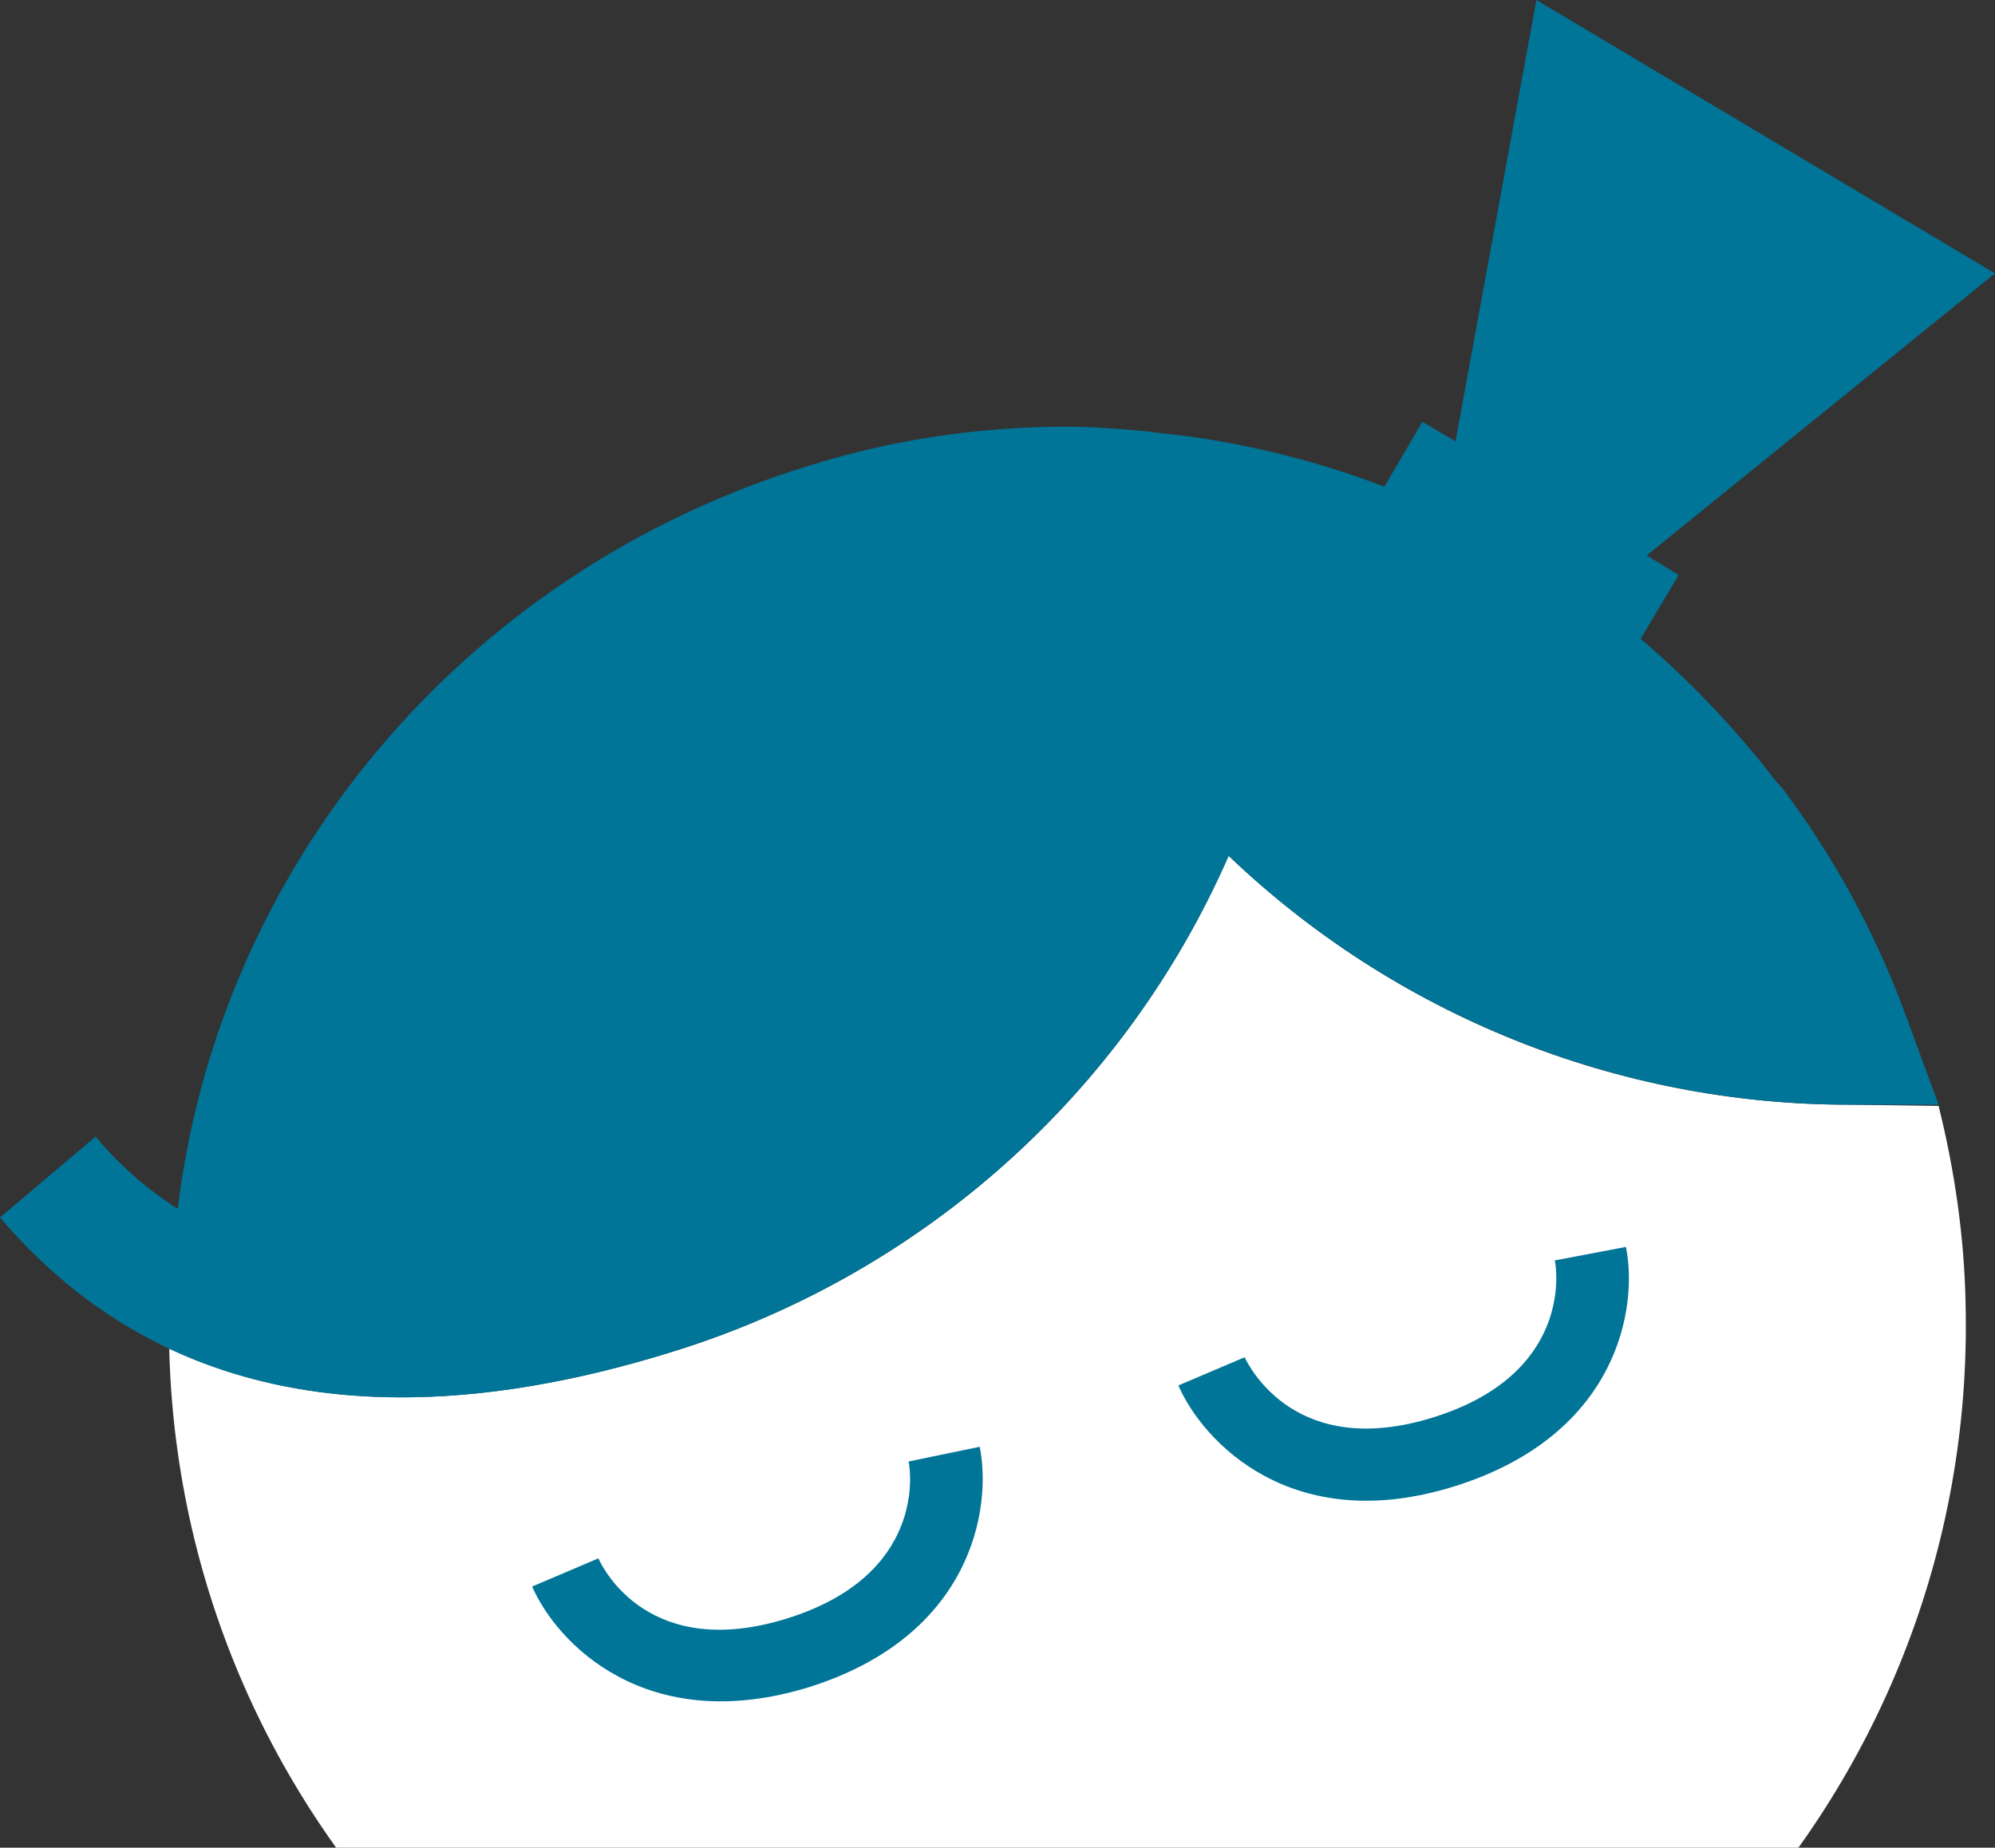 <?xml version="1.0" encoding="UTF-8"?>
<!-- Generator: Adobe Illustrator 20.1.0, SVG Export Plug-In . SVG Version: 6.00 Build 0)  -->
<svg xmlns="http://www.w3.org/2000/svg" xmlns:xlink="http://www.w3.org/1999/xlink" version="1.1" id="Capa_1" x="0px" y="0px" viewBox="0 0 162.7 150.7" style="enable-background:new 0 0 162.7 150.7;" xml:space="preserve">
<rect x="0" y="0" width="162.7" height="150.7" fill="#333333" stroke="none"/>
<style type="text/css">
	.st0{clip-path:url(#SVGID_2_);}
	.st1{fill:#FFFFFF;}
	.st2{fill:#007597;}
</style>
<title>button</title>
<g id="Capa_2">
	<g id="Layer_5">
		<g>
			<defs>
				<rect id="SVGID_1_" x="-6.7" y="-0.2" width="176" height="150.9"></rect>
			</defs>
			<clipPath id="SVGID_2_">
				<use xlink:href="#SVGID_1_" style="overflow:visible;"></use>
			</clipPath>
			<g class="st0">
				<path class="st1" d="M150.8,90.1c-18.9,0-37-7.3-50.6-20.3c-8.5,19.4-25,34.1-45.2,40.4c-16.3,5.1-30.1,5-41.2-0.2      c1,40.4,34.7,72.4,75.1,71.4s72.4-34.7,71.4-75.1c-0.1-5.4-0.9-10.9-2.2-16.1L150.8,90.1z"></path>
				<path class="st2" d="M66,137.6c-13.3,4.1-20.6-3.6-22.6-8.2l5.4-2.3c0.4,0.9,4.2,8.4,15.4,4.9s10.1-11.9,9.9-12.8l5.8-1.2      C80.9,123,79.3,133.4,66,137.6z"></path>
				<path class="st2" d="M118.7,121.2c-13.3,4.2-20.6-3.6-22.6-8.2l5.4-2.3c0.4,0.8,4.2,8.4,15.4,4.9s10.1-11.9,9.9-12.8l5.8-1.1      C133.6,106.6,132,117,118.7,121.2z"></path>
				<path class="st2" d="M146.1,65.3c-0.3-0.4-0.6-0.9-1-1.3l-0.2-0.2c-3.3-4.3-7-8.2-11.1-11.7l3.1-5.2l-2.6-1.6l28.4-23L125.3,0      l-6.6,36l-2.7-1.6l-3.1,5.3c-4.9-1.9-10-3.2-15.2-4c-1.3-0.2-2.6-0.3-4-0.5L91.5,35c-1.5-0.1-3-0.2-4.5-0.2      c-7.3,0-14.5,1.1-21.4,3.3c-28.2,8.8-47.8,32.9-51.1,60.5C12,97,9.7,95,7.8,92.7L0,99.3c12.5,14.7,31.1,18.4,55,10.9      c20.2-6.3,36.7-21,45.2-40.4c13.6,13,31.8,20.3,50.6,20.3h7.3l-2.5-6.8C153.3,76.9,150.1,70.8,146.1,65.3z"></path>
			</g>
		</g>
	</g>
</g>
</svg>
